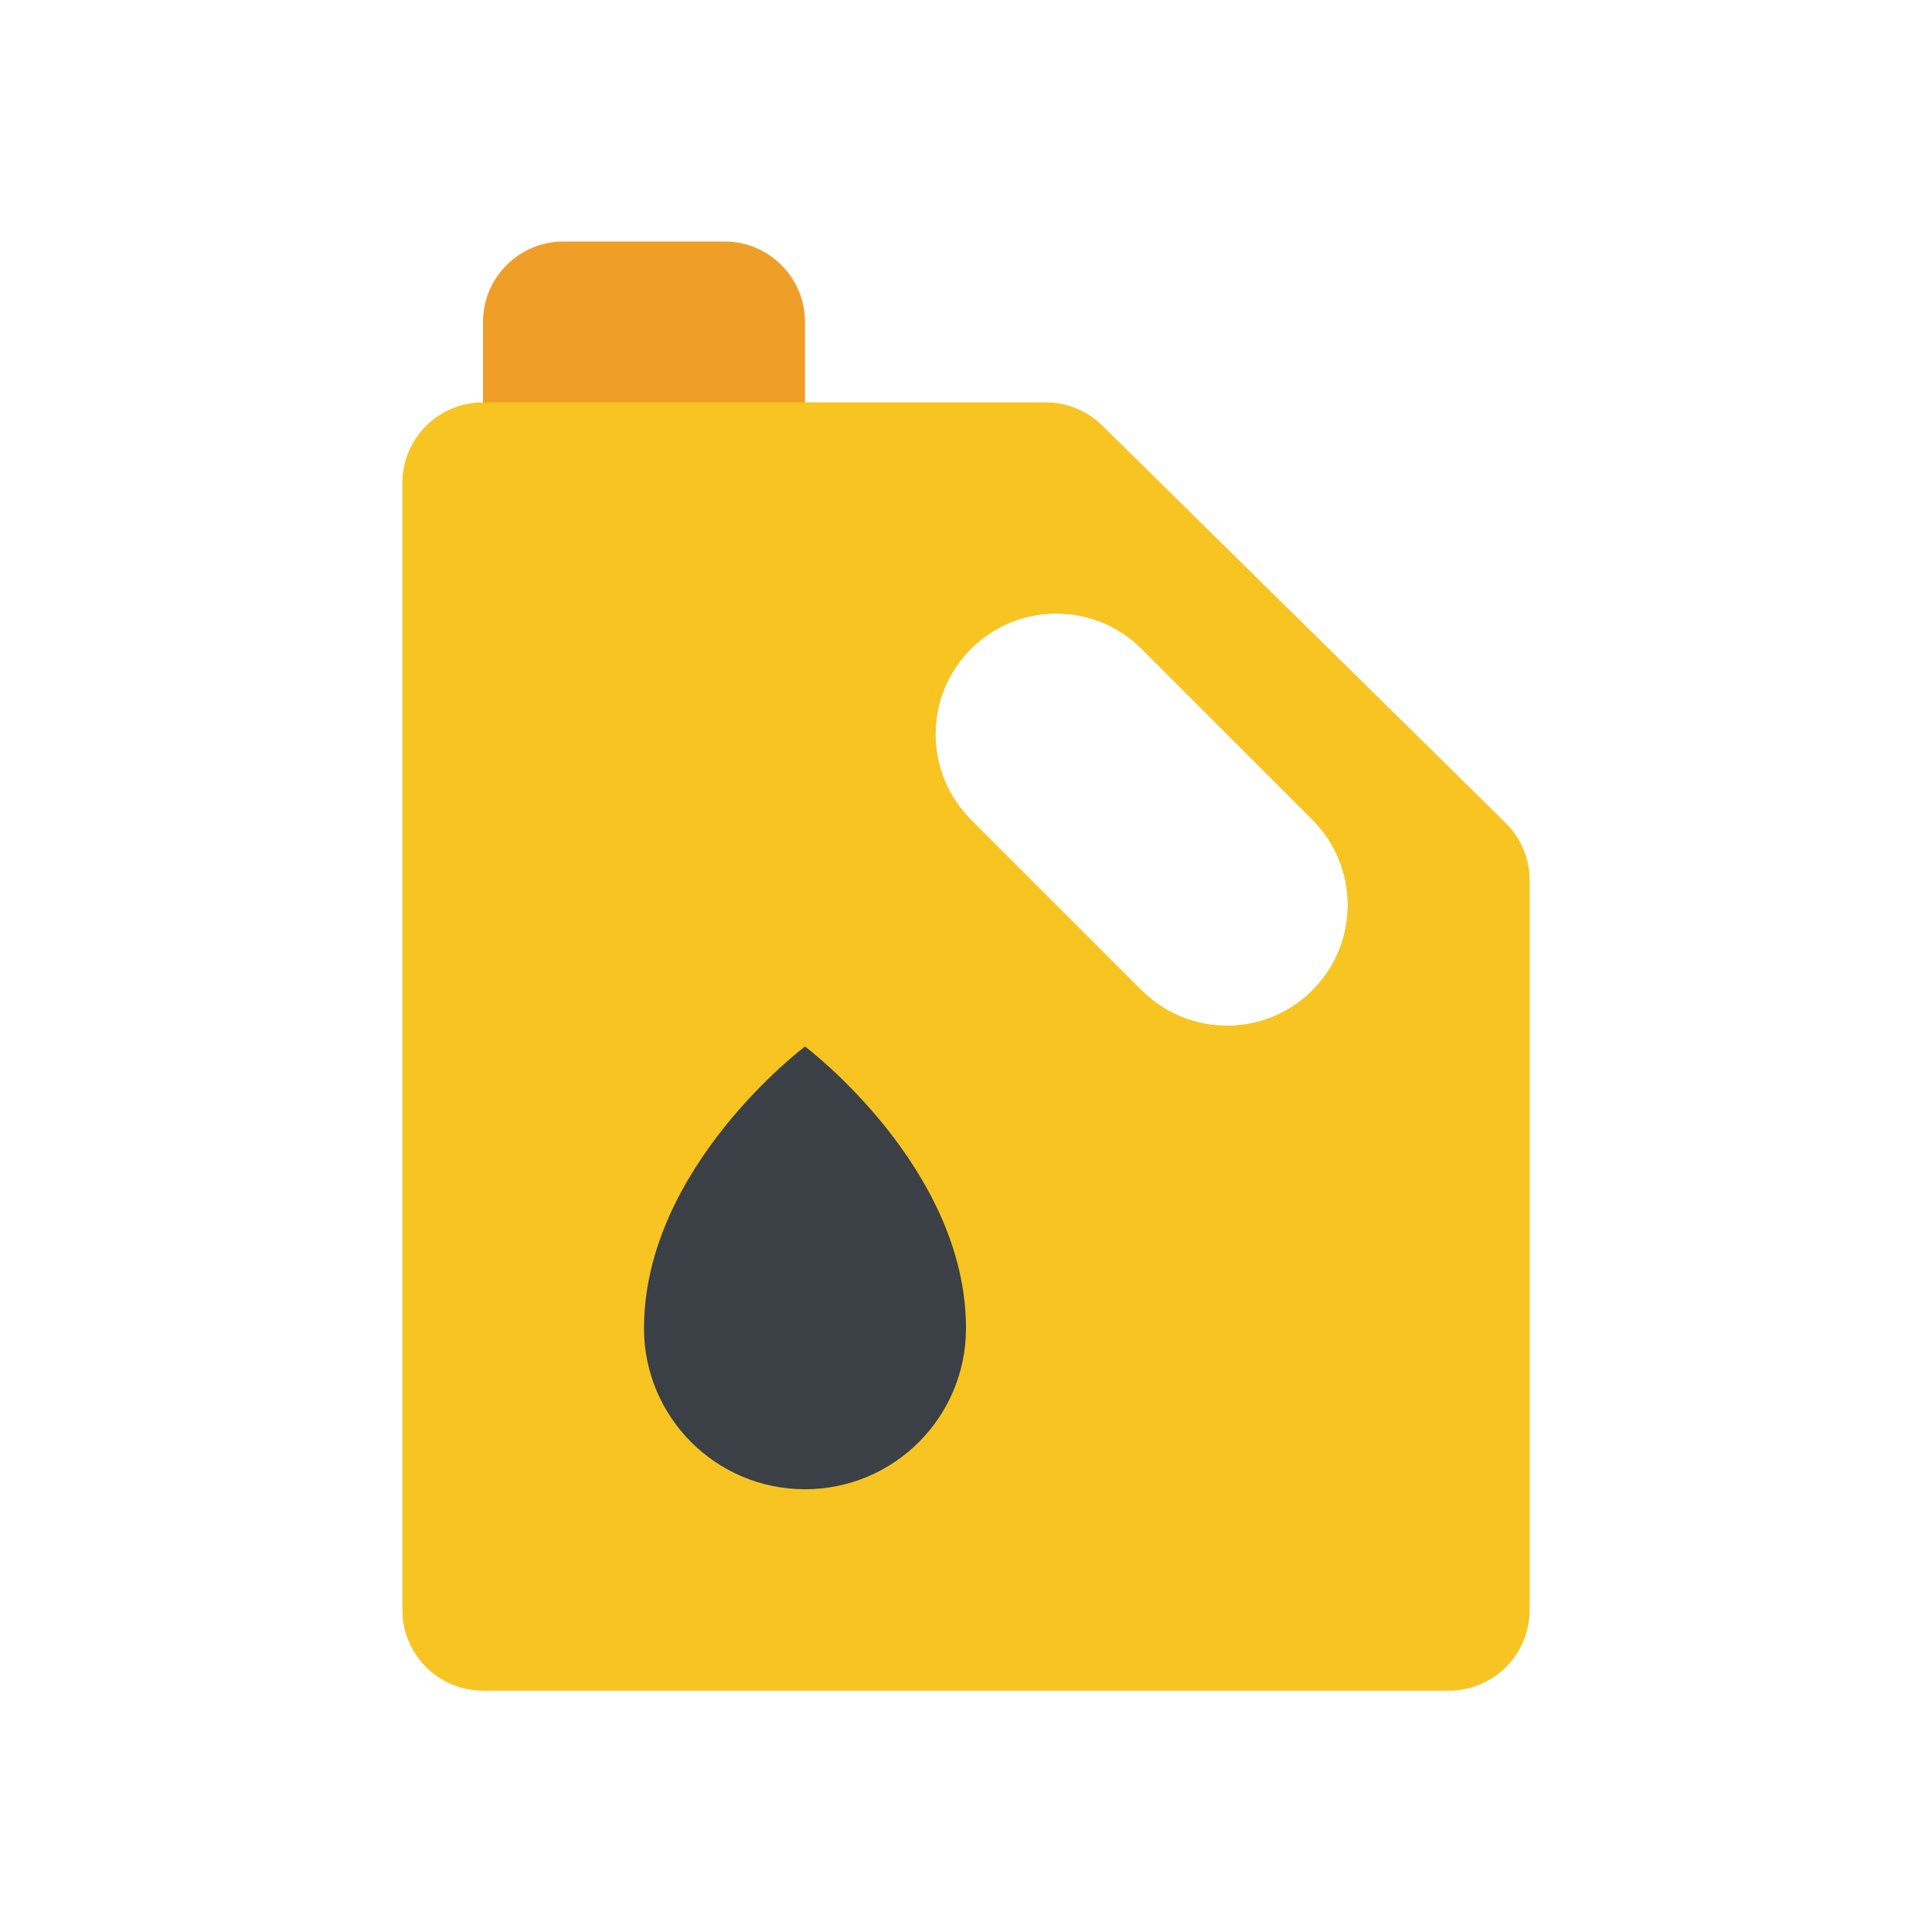 <svg width="24" height="24" viewBox="0 0 24 24" fill="none" xmlns="http://www.w3.org/2000/svg">
<path d="M6 4C6 3.448 6.448 3 7 3H9C9.552 3 10 3.448 10 4V5C10 5.552 9.552 6 9 6H7C6.448 6 6 5.552 6 5V4Z" fill="#EF9E27"/>
<path fill-rule="evenodd" clip-rule="evenodd" d="M13.692 5.288L18.702 10.223C18.893 10.411 19 10.668 19 10.936V20C19 20.552 18.552 21 18 21H6C5.448 21 5 20.552 5 20V6C5 5.448 5.448 5 6 5H12.99C13.253 5 13.505 5.103 13.692 5.288ZM12.061 8.06C11.475 8.646 11.475 9.596 12.061 10.182L14.182 12.303C14.768 12.889 15.717 12.889 16.303 12.303C16.889 11.717 16.889 10.768 16.303 10.182L14.182 8.06C13.596 7.475 12.646 7.475 12.061 8.06Z" fill="#F7C422"/>
<path fill-rule="evenodd" clip-rule="evenodd" d="M13.686 6.685L12.99 6L6 6L6 20L18 20V10.936L17.659 10.6C17.88 11.433 17.663 12.357 17.01 13.01C16.034 13.986 14.451 13.986 13.475 13.01L11.354 10.889C10.377 9.913 10.377 8.33 11.354 7.353C11.986 6.721 12.874 6.498 13.686 6.685ZM18.702 10.223L13.692 5.288C13.505 5.103 13.253 5 12.99 5H6C5.448 5 5 5.448 5 6V20C5 20.552 5.448 21 6 21H18C18.552 21 19 20.552 19 20V10.936C19 10.668 18.893 10.411 18.702 10.223ZM12.061 10.182C11.475 9.596 11.475 8.646 12.061 8.06C12.646 7.475 13.596 7.475 14.182 8.06L16.303 10.182C16.889 10.768 16.889 11.717 16.303 12.303C15.717 12.889 14.768 12.889 14.182 12.303L12.061 10.182Z" fill="#F7C422"/>
<path d="M12 16.5C12 17.605 11.105 18.5 10 18.5C8.895 18.5 8 17.605 8 16.5C8 14.5 10 13 10 13C10 13 12 14.5 12 16.5Z" fill="#3A4045"/>
</svg>
